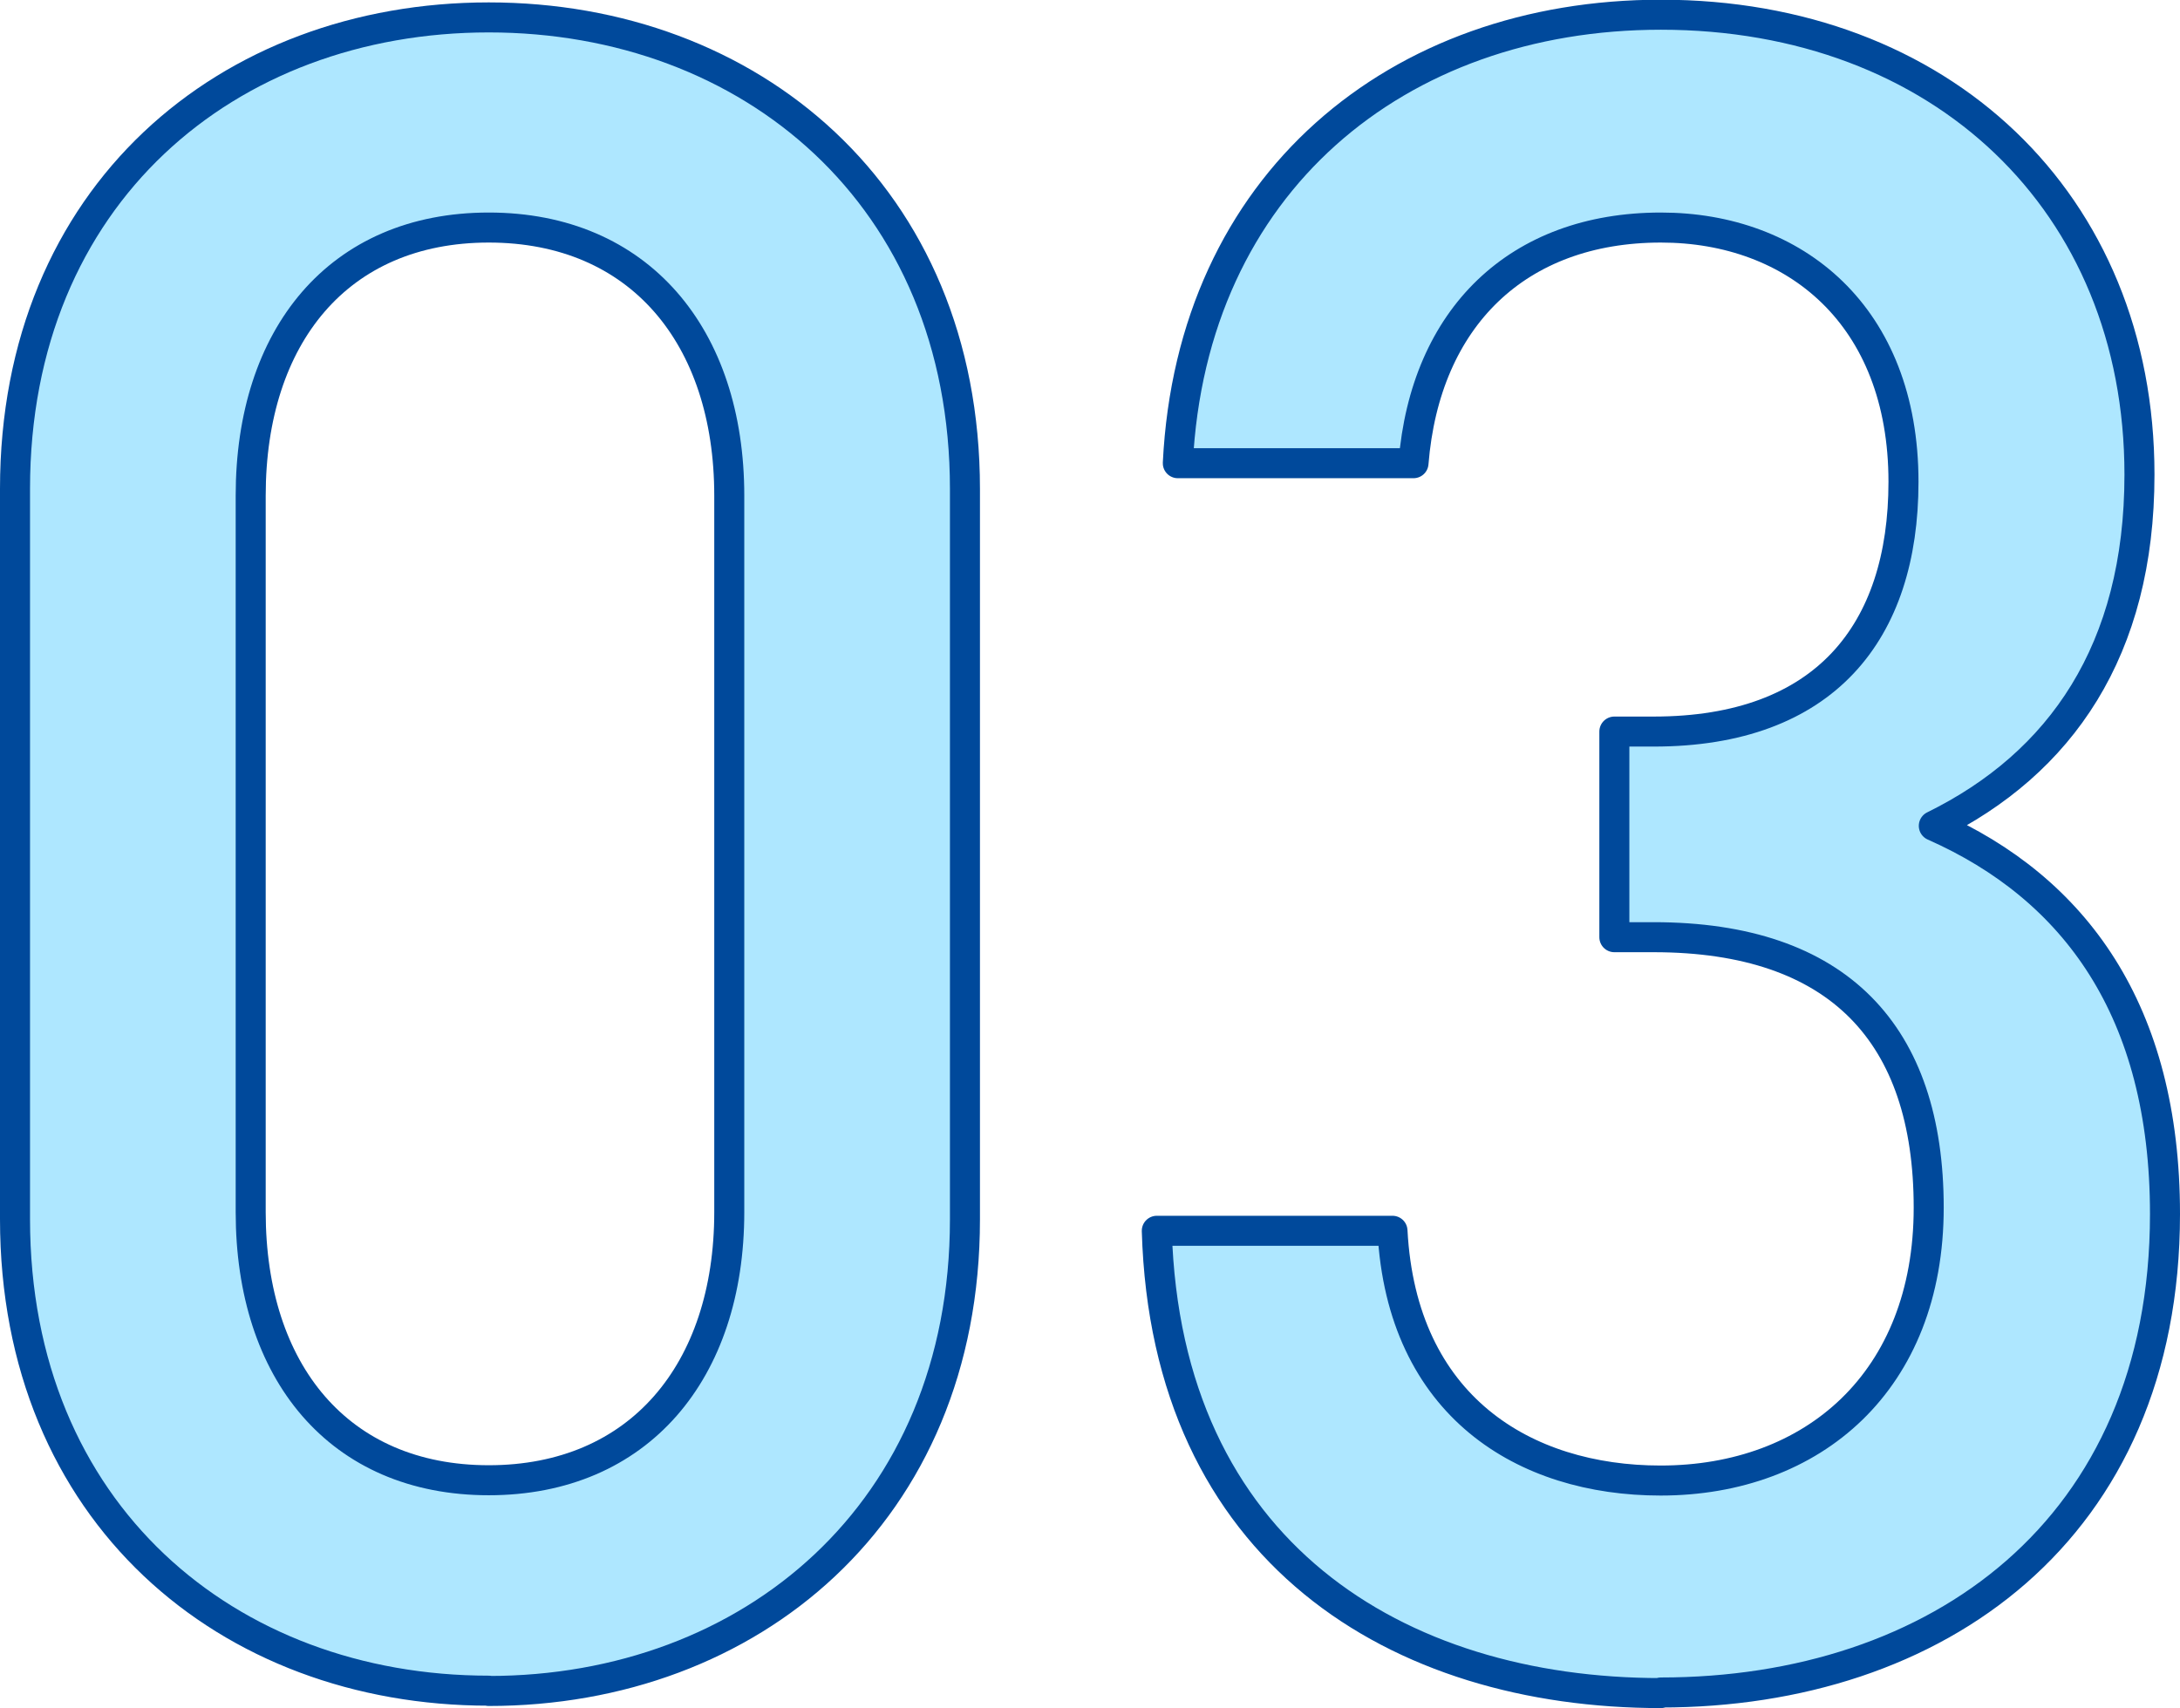 <?xml version="1.0" encoding="UTF-8"?><svg id="_イヤー_2" xmlns="http://www.w3.org/2000/svg" viewBox="0 0 72.61 56.9"><defs><style>.cls-1{fill:#aee7ff;stroke:#00499b;stroke-linecap:round;stroke-linejoin:round;}</style></defs><g id="object"><g><path class="cls-1" d="M16.28,56.32c-8.7,0-15.78-5.93-15.78-15.71V16.28C.5,6.5,7.58,.58,16.28,.58s15.86,5.93,15.86,15.71v24.33c0,9.78-7.16,15.71-15.86,15.71ZM24.29,16.51c0-5.31-3-8.93-8.01-8.93s-7.93,3.62-7.93,8.93v23.87c0,5.31,2.93,8.93,7.93,8.93s8.01-3.62,8.01-8.93V16.51Z"/><path class="cls-1" d="M55.32,56.4c-8.78,0-16.48-4.7-16.79-15.4h7.85c.31,5.85,4.39,8.32,8.93,8.32,5.08,0,8.93-3.31,8.93-9.09s-3-9.01-9.16-9.01h-1.31v-6.85h1.31c5.7,0,8.32-3.31,8.32-8.32,0-5.54-3.62-8.47-8.08-8.47-4.77,0-7.85,3-8.24,7.85h-7.85c.46-9.32,7.31-14.94,16.09-14.94,9.32,0,15.94,6.24,15.94,15.32,0,5.85-2.62,9.62-6.85,11.7,4.7,2.08,7.7,6.16,7.7,12.93,0,10.55-7.62,15.94-16.79,15.94Z"/></g></g></svg>